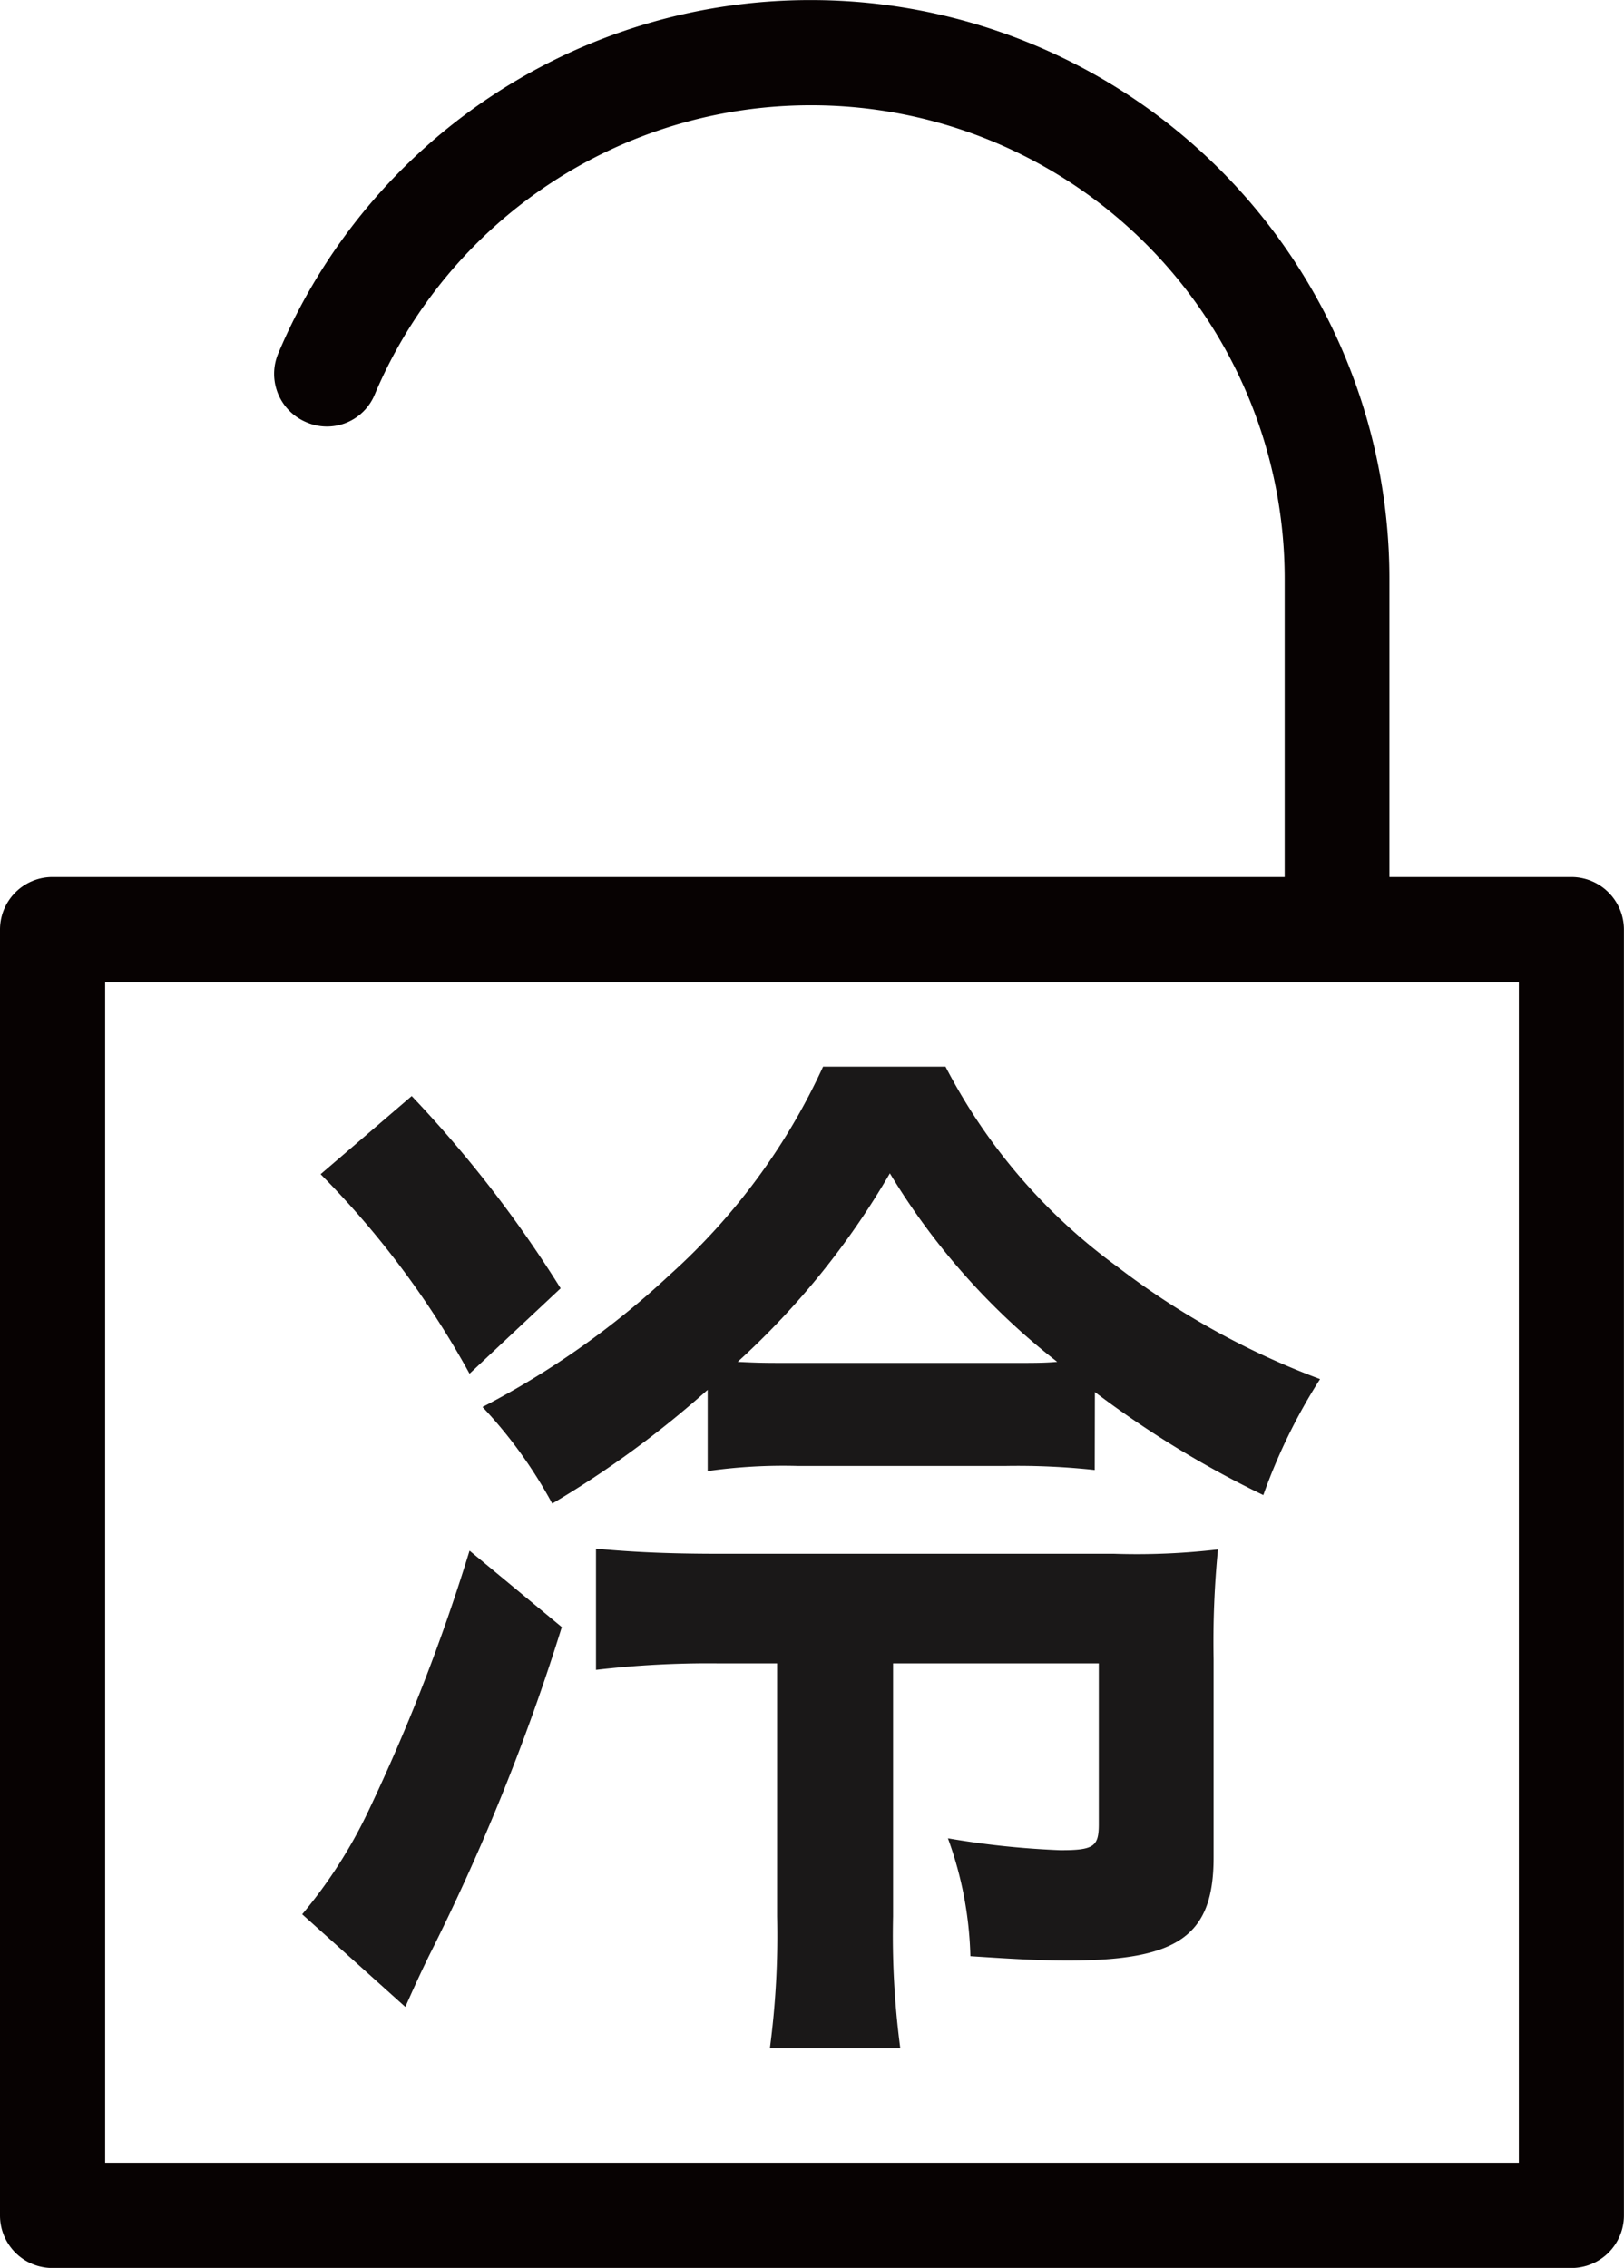 <svg xmlns="http://www.w3.org/2000/svg" xmlns:xlink="http://www.w3.org/1999/xlink" width="22.409" height="31.282" viewBox="0 0 22.409 31.282"><defs><clipPath id="a"><rect width="22.409" height="31.282" fill="none"/></clipPath></defs><g transform="translate(0 0)"><g transform="translate(0 0)" clip-path="url(#a)"><path d="M21.681,22.429H.724A.724.724,0,0,1,0,21.705V3.97a.725.725,0,0,1,.724-.727H21.681a.726.726,0,0,1,.727.727V21.705a.725.725,0,0,1-.727.724M1.451,20.978H20.958V4.694H1.451Z" transform="translate(0 8.854)" fill="#070202"/><path d="M15.679,13.539a.724.724,0,0,1-.724-.724V7.978A6.533,6.533,0,0,0,8.429,1.451H8.421A6.532,6.532,0,0,0,2.4,5.438a.713.713,0,0,1-.947.384.723.723,0,0,1-.384-.951A7.964,7.964,0,0,1,8.421,0h.007A7.984,7.984,0,0,1,16.4,7.978v4.838a.724.724,0,0,1-.724.724" transform="translate(2.772 0.001)" fill="#070202"/><path d="M4.7,11.673a29.59,29.59,0,0,1-1.835,4.539c-.131.269-.205.433-.324.7L1.118,15.634A6.7,6.7,0,0,0,2.036,14.2a26.125,26.125,0,0,0,1.391-3.581ZM2.629,4.348A16.685,16.685,0,0,1,4.684,7L3.427,8.178A12.344,12.344,0,0,0,1.372,5.426Zm9.425,5.158a9.85,9.85,0,0,0-1.227-.056H7.955a7.4,7.4,0,0,0-1.242.071V8.4A13.64,13.64,0,0,1,4.568,9.969a6.324,6.324,0,0,0-.962-1.332A11.594,11.594,0,0,0,6.205,6.8a8.752,8.752,0,0,0,2.1-2.857H9.995A7.912,7.912,0,0,0,12.363,6.7a10.807,10.807,0,0,0,2.8,1.552,7.888,7.888,0,0,0-.783,1.6,13.756,13.756,0,0,1-2.324-1.421ZM6.843,12.173a13.3,13.3,0,0,0-1.671.09V10.591c.429.041.932.071,1.686.071h5.46a9.62,9.62,0,0,0,1.436-.06,13.078,13.078,0,0,0-.06,1.511v2.738c0,1.082-.489,1.421-2.01,1.421-.354,0-.664-.015-1.346-.06a5.1,5.1,0,0,0-.31-1.626,11.8,11.8,0,0,0,1.552.164c.459,0,.53-.048.53-.358V12.173H9.271v3.491a11.8,11.8,0,0,0,.1,1.82H7.571a11.813,11.813,0,0,0,.1-1.82V12.173Zm4.1-4.144c.3,0,.414,0,.593-.015a9.546,9.546,0,0,1-2.309-2.6,10.923,10.923,0,0,1-2.1,2.6c.3.015.384.015.709.015Z" transform="translate(3.052 10.77)" fill="#1a1818"/></g></g></svg>